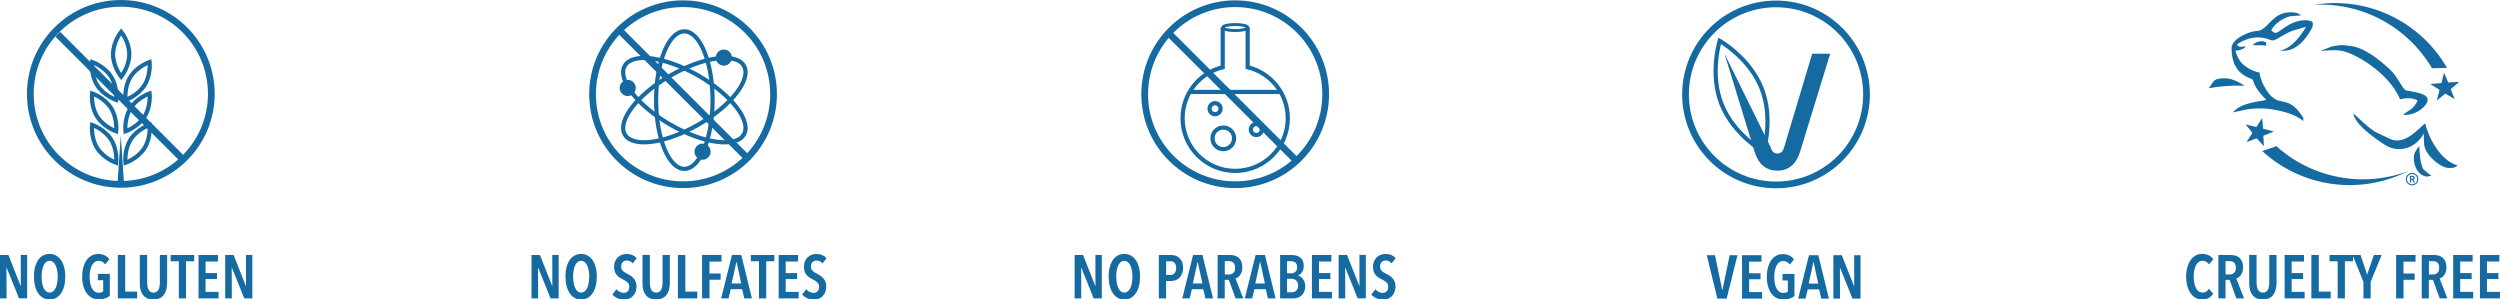 <svg aria-hidden="true" focusable="false" role="presentation" viewBox="0 0 5046.8 604.6" xmlns="http://www.w3.org/2000/svg"><style>.st0{fill:#166aa2}.st1,.st2,.st3{fill:none;stroke:#166aa2;stroke-width:13.585;stroke-miterlimit:10}.st2,.st3{stroke-width:8.491}.st3{stroke-width:8.491;stroke-miterlimit:10}</style><path class="st0" d="m38.4 602.4-24.9-61.9h-.4l.2 61.9H0v-87.6h17L41.6 577h.4l-.1-62.3h12.9v87.6H38.4zM131.8 558.5c0 6.9-.7 13.2-2.2 18.9-1.4 5.6-3.5 10.5-6.3 14.5s-6 7.2-10 9.4c-3.9 2.2-8.3 3.4-13.2 3.4-4.9 0-9.4-1.1-13.2-3.4-3.9-2.2-7.2-5.4-9.9-9.4s-4.8-8.9-6.3-14.5c-1.4-5.7-2.2-11.9-2.2-18.9 0-6.9.7-13.2 2.1-18.8 1.4-5.6 3.5-10.4 6.2-14.5s6-7.2 10-9.3c3.9-2.2 8.4-3.3 13.3-3.3s9.3 1.1 13.2 3.3c3.9 2.2 7.2 5.3 10 9.3s4.8 8.9 6.3 14.5 2.2 11.8 2.2 18.8zm-15.3 0c0-4.4-.4-8.6-1.1-12.6-.7-3.9-1.7-7.3-3.1-10.1-1.4-2.9-3.1-5.1-5.1-6.8-2-1.6-4.4-2.5-7-2.5-2.7 0-5.1.8-7.1 2.5s-3.7 3.9-5.1 6.8c-1.4 2.8-2.4 6.2-3 10.1-.7 3.9-1 8.1-1 12.6s.3 8.6 1 12.6c.7 3.9 1.7 7.3 3 10.2 1.4 2.9 3.1 5.2 5.1 6.8 2 1.6 4.4 2.5 7.1 2.5 2.7 0 5.1-.8 7.1-2.5s3.7-3.9 5.1-6.8c1.4-2.9 2.4-6.3 3-10.2.7-4 1.1-8.2 1.1-12.6zM212.5 602.3c-3.7 1.3-8.1 2-13.2 2-5.2 0-9.9-1.1-14-3.3-4.1-2.2-7.6-5.3-10.5-9.3-2.9-4-5-8.9-6.6-14.5-1.5-5.6-2.3-11.8-2.3-18.7 0-6.7.7-12.8 2.2-18.4 1.5-5.6 3.6-10.5 6.4-14.5 2.8-4.1 6.2-7.3 10.1-9.5 4-2.3 8.4-3.4 13.4-3.4 5.2 0 9.7.9 13.5 2.8 3.8 1.9 6.9 4.5 9.3 7.9l-8.5 10.4c-3.3-4.8-7.8-7.2-13.4-7.2-3.1 0-5.7.9-8 2.6-2.3 1.7-4.1 4.1-5.6 7-1.5 2.9-2.6 6.3-3.3 10.2-.7 3.9-1.1 8-1.1 12.2 0 4.5.4 8.6 1.1 12.6.7 3.9 1.9 7.3 3.3 10.3 1.5 2.9 3.4 5.2 5.6 6.9 2.3 1.7 5 2.5 8.1 2.5 2 0 3.8-.2 5.4-.7 1.6-.5 2.9-1.1 3.9-1.8v-22.7h-10.7v-12.9h24.1v44.4c-2.4 2-5.6 3.8-9.2 5.1zM237.8 602.4v-87.6h15v73.9h24.1v13.7h-39.1zM335.8 584.3c-1 4-2.6 7.6-4.8 10.6-2.2 3-5.1 5.4-8.6 7.1s-7.8 2.6-12.8 2.6c-5 0-9.3-.9-12.8-2.6-3.5-1.7-6.3-4.1-8.5-7.1s-3.8-6.5-4.7-10.6c-1-4-1.4-8.4-1.4-13v-56.6h14.9V570c0 2.7.2 5.3.6 7.9.4 2.5 1 4.7 2 6.6 1 1.9 2.3 3.4 3.9 4.5 1.7 1.1 3.8 1.7 6.3 1.7 2.6 0 4.7-.6 6.3-1.7 1.6-1.1 2.9-2.6 3.9-4.5.9-1.9 1.6-4.1 2-6.6.4-2.5.6-5.1.6-7.9v-55.2h14.7v56.6c-.1 4.6-.6 8.9-1.6 12.9zM375.6 527.4v75H361v-75h-16.5v-12.6H392v12.6h-16.4zM400.8 602.4v-87.6H440v13.1h-25v23.3h23.1v12.1H415v25.9h26.2v13.2h-40.4zM493.1 602.4l-24.9-61.9h-.4l.2 61.9h-13.4v-87.6h17l24.6 62.3h.4l-.1-62.3h12.9v87.6h-16.3z"/><g><path class="st1" d="m116.5 69 254.6 254.6"/><path class="st2" d="M234.6 201.7s-24.7-8.3-38.2-29.4-10.5-47.1-10.5-47.1 24.7 8.3 38.2 29.4 10.5 47.1 10.5 47.1zM234.6 265.1s-24.7-8.3-38.2-29.4-10.5-47.1-10.5-47.1 24.7 8.3 38.2 29.4c13.4 21.2 10.5 47.1 10.5 47.1zM234.6 328.6s-24.7-8.3-38.2-29.4-10.5-47.1-10.5-47.1 24.7 8.3 38.2 29.4c13.4 21.1 10.5 47.1 10.5 47.1zM253.3 201.7s24.7-8.3 38.2-29.4 10.5-47.1 10.5-47.1-24.7 8.3-38.2 29.4-10.5 47.1-10.5 47.1zM253.3 265.1s24.7-8.3 38.2-29.4c13.5-21.1 10.5-47.1 10.5-47.1s-24.7 8.3-38.2 29.4-10.5 47.1-10.5 47.1zM253.3 328.6s24.7-8.3 38.2-29.4c13.5-21.1 10.5-47.1 10.5-47.1s-24.7 8.3-38.2 29.4c-13.4 21.1-10.5 47.1-10.5 47.1zM244.6 154.9s16.4-20.3 16.4-45.4-16.4-45.3-16.4-45.3-16.4 20.3-16.4 45.4 16.4 45.3 16.4 45.3z"/><path class="st0" d="m243.8 273.7 6.8 99.9H237z"/><circle class="st1" cx="243.9" cy="189.5" r="182.7"/></g><g><ellipse class="st2" cx="1381.5" cy="202.1" rx="57" ry="138.8"/><ellipse transform="rotate(-60 1381.534 202.136)" class="st3" cx="1381.5" cy="202.1" rx="57" ry="138.8"/><ellipse transform="rotate(-30 1381.524 202.134)" class="st3" cx="1381.5" cy="202.1" rx="138.8" ry="57"/><circle class="st0" cx="1267.2" cy="177.6" r="16.3"/><circle class="st0" cx="1461.2" cy="116.3" r="16.3"/><circle class="st0" cx="1418.3" cy="306.2" r="16.3"/><circle class="st1" cx="1378.9" cy="190.2" r="182.7"/><path class="st1" d="m1252.1 62.6 254.6 254.6"/><g><path class="st0" d="m1111.4 602.4-24.9-61.9h-.4l.2 61.9H1073v-87.6h17l24.6 62.3h.4l-.1-62.3h12.9v87.6h-16.4zM1204.8 558.5c0 6.9-.7 13.2-2.2 18.9-1.4 5.6-3.5 10.5-6.3 14.5s-6 7.2-10 9.4c-3.9 2.2-8.3 3.4-13.2 3.4-4.9 0-9.4-1.1-13.2-3.4-3.9-2.2-7.2-5.4-9.9-9.4s-4.8-8.9-6.3-14.5c-1.4-5.7-2.2-11.9-2.2-18.9 0-6.9.7-13.2 2.1-18.8 1.4-5.6 3.5-10.4 6.2-14.5 2.7-4 6-7.2 10-9.3 3.9-2.2 8.4-3.3 13.3-3.3s9.3 1.1 13.2 3.3c3.9 2.2 7.2 5.3 10 9.3 2.7 4 4.8 8.9 6.3 14.5s2.2 11.8 2.2 18.8zm-15.3 0c0-4.4-.4-8.6-1.1-12.6-.7-3.9-1.7-7.3-3.1-10.1-1.4-2.9-3.1-5.1-5.1-6.8-2-1.6-4.4-2.5-7-2.5-2.7 0-5.1.8-7.1 2.5s-3.7 3.9-5.1 6.8c-1.4 2.8-2.4 6.2-3 10.1-.7 3.9-1 8.1-1 12.6s.3 8.6 1 12.6c.7 3.9 1.7 7.3 3 10.2 1.4 2.9 3.1 5.2 5.1 6.8 2 1.6 4.4 2.5 7.1 2.5 2.7 0 5.1-.8 7.1-2.5s3.7-3.9 5.1-6.8c1.4-2.9 2.4-6.3 3-10.2.7-4 1.1-8.2 1.1-12.6zM1277.2 531.7c-3.2-3.9-7.3-5.8-12.1-5.8-1.4 0-2.8.2-4.1.7-1.3.5-2.5 1.2-3.6 2.2-1.1 1-1.9 2.3-2.5 3.8-.6 1.6-.9 3.4-.9 5.6 0 3.7 1.1 6.6 3.3 8.6 2.2 2 5.2 4 8.8 5.8 2.1 1.1 4.3 2.3 6.6 3.7 2.2 1.4 4.3 3.1 6.1 5.1s3.3 4.3 4.4 7.1c1.2 2.7 1.7 5.9 1.7 9.7 0 4.3-.7 8.1-2 11.4-1.4 3.3-3.2 6.1-5.5 8.4s-4.9 4-8 5.1c-3.1 1.1-6.3 1.7-9.7 1.7-4.9 0-9.4-1-13.5-2.9s-7.4-4.3-9.9-7.2l8-10.9c1.9 2.3 4.2 4.1 6.9 5.4 2.7 1.3 5.4 2 8.2 2 3.1 0 5.7-1.1 7.8-3.2 2.1-2.1 3.1-5.2 3.1-9s-1.2-6.8-3.7-9-5.6-4.3-9.4-6.2c-2.4-1.2-4.6-2.4-6.7-3.8-2.1-1.4-4-3.1-5.6-5-1.6-1.9-2.9-4.2-3.8-6.8-1-2.6-1.4-5.7-1.4-9.3 0-4.5.7-8.4 2.2-11.7s3.3-6 5.7-8.1c2.3-2.1 5-3.7 8-4.8s6-1.6 9-1.6c4.4 0 8.4.7 11.9 2.2 3.5 1.4 6.5 3.6 8.8 6.4l-8.1 10.4zM1350.6 584.3c-1 4-2.6 7.6-4.8 10.6-2.2 3-5.1 5.4-8.6 7.1-3.5 1.7-7.8 2.6-12.8 2.6-5 0-9.3-.9-12.8-2.6-3.5-1.7-6.3-4.1-8.5-7.1s-3.8-6.5-4.7-10.6c-1-4-1.4-8.4-1.4-13v-56.6h14.9V570c0 2.7.2 5.3.6 7.9.4 2.5 1 4.7 2 6.6 1 1.9 2.3 3.4 3.9 4.5 1.7 1.1 3.8 1.7 6.3 1.7 2.6 0 4.7-.6 6.3-1.7 1.6-1.1 2.9-2.6 3.9-4.5.9-1.9 1.6-4.1 2-6.6.4-2.5.6-5.1.6-7.9v-55.2h14.7v56.6c-.1 4.6-.6 8.9-1.6 12.9zM1368.5 602.4v-87.6h15v73.9h24.1v13.7h-39.1zM1432.2 528.1v24h22.5v12.6h-22.4v37.6h-15v-87.6h39.2v13.4h-24.3zM1502.5 602.4l-4.3-18.6h-23l-4.5 18.6h-14.9l21.8-87.6h18.9l21.4 87.6h-15.4zm-15.5-73.6h-.5l-9.5 43.4h19.3l-9.3-43.4zM1546.8 527.4v75h-14.6v-75h-16.5v-12.6h47.5v12.6h-16.4zM1571.9 602.4v-87.6h39.2v13.1h-25v23.3h23.1v12.1h-23.1v25.9h26.2v13.2h-40.4zM1660.3 531.7c-3.2-3.9-7.3-5.8-12.1-5.8-1.4 0-2.8.2-4.1.7-1.3.5-2.5 1.2-3.6 2.2-1.1 1-1.9 2.3-2.5 3.8-.6 1.6-.9 3.4-.9 5.6 0 3.7 1.1 6.6 3.3 8.6 2.2 2 5.2 4 8.8 5.8 2.1 1.1 4.3 2.3 6.6 3.7 2.2 1.4 4.3 3.1 6.1 5.1 1.8 2 3.3 4.3 4.4 7.1 1.2 2.7 1.7 5.9 1.7 9.7 0 4.3-.7 8.1-2 11.4-1.4 3.3-3.2 6.1-5.5 8.4s-4.9 4-8 5.1c-3.1 1.1-6.3 1.7-9.6 1.7-4.9 0-9.4-1-13.5-2.9s-7.4-4.3-9.9-7.2l8-10.9c1.9 2.3 4.2 4.1 6.9 5.4 2.7 1.3 5.4 2 8.2 2 3.1 0 5.7-1.1 7.8-3.2 2.1-2.1 3.1-5.2 3.1-9s-1.2-6.8-3.7-9-5.6-4.3-9.4-6.2c-2.4-1.2-4.6-2.4-6.7-3.8-2.1-1.4-4-3.1-5.6-5-1.6-1.9-2.9-4.2-3.8-6.8-1-2.6-1.4-5.7-1.4-9.3 0-4.5.7-8.4 2.2-11.7s3.3-6 5.7-8.1c2.3-2.1 5-3.7 8-4.8s6-1.6 9-1.6c4.4 0 8.4.7 11.9 2.2 3.5 1.4 6.5 3.6 8.8 6.4l-8.2 10.4z"/></g></g><g><path class="st2" d="M2468.3 55.2v80.5c-46.5 11.3-81 53.1-81 103.1 0 58.7 47.6 106.2 106.2 106.2 58.7 0 106.2-47.6 106.2-106.2 0-50-34.5-91.8-81-103.1V55.2"/><ellipse cx="2493.6" cy="55.6" rx="25.3" ry="6.1" style="fill:none;stroke:#166aa2;stroke-width:5.989;stroke-miterlimit:10"/><path class="st2" d="M2402.9 185.6h180.5"/><circle class="st2" cx="2452.9" cy="219.4" r="11.1"/><circle class="st2" cx="2536.2" cy="261.5" r="11.1"/><circle class="st2" cx="2469.5" cy="279.3" r="21.8"/><circle class="st1" cx="2493.5" cy="190.2" r="182.7"/><path class="st1" d="m2361.2 68.7 254.7 254.6"/><g><path class="st0" d="m2207.9 602.4-24.9-61.9h-.4l.2 61.9h-13.4v-87.6h17l24.6 62.3h.4l-.1-62.3h12.9v87.6h-16.3zM2301.4 558.5c0 6.9-.7 13.2-2.2 18.9-1.4 5.6-3.5 10.5-6.3 14.5-2.7 4-6 7.2-10 9.4-3.9 2.2-8.3 3.4-13.2 3.4-4.9 0-9.4-1.1-13.2-3.4-3.9-2.2-7.2-5.4-9.9-9.4s-4.8-8.9-6.3-14.5c-1.4-5.7-2.2-11.9-2.2-18.9 0-6.9.7-13.2 2.1-18.8 1.4-5.6 3.5-10.4 6.2-14.5 2.7-4 6-7.2 10-9.3 3.9-2.2 8.4-3.3 13.3-3.3s9.3 1.1 13.2 3.3c3.9 2.2 7.2 5.3 10 9.3s4.8 8.9 6.3 14.5 2.2 11.8 2.2 18.8zm-15.4 0c0-4.4-.4-8.6-1.1-12.6-.7-3.9-1.7-7.3-3.1-10.1-1.4-2.9-3.1-5.1-5.1-6.8-2-1.6-4.4-2.5-7-2.5-2.7 0-5.1.8-7.1 2.5s-3.7 3.9-5.1 6.8c-1.4 2.8-2.4 6.2-3 10.1-.7 3.9-1 8.1-1 12.6s.3 8.6 1 12.6c.7 3.9 1.7 7.3 3 10.2 1.4 2.9 3.1 5.2 5.1 6.8 2 1.6 4.4 2.5 7.1 2.5 2.7 0 5.1-.8 7.1-2.5s3.7-3.9 5.1-6.8c1.4-2.9 2.4-6.3 3-10.2.8-4 1.1-8.2 1.1-12.6zM2388.3 540.6c0 4.4-.7 8.3-2 11.7-1.4 3.3-3.1 6.1-5.4 8.3s-4.8 3.9-7.6 5c-2.9 1.1-5.8 1.6-8.9 1.6H2354v35.2h-14.6v-87.6h24.2c2.8 0 5.7.4 8.6 1.2 3 .8 5.6 2.2 8 4.3 2.3 2 4.3 4.7 5.8 8s2.3 7.4 2.3 12.3zm-14 .2c0-4.7-1.1-8.1-3.3-10.2-2.2-2.1-5.1-3.2-8.5-3.2h-8.4v27.7h8.4c3.5 0 6.3-1.2 8.5-3.6 2.2-2.4 3.3-6 3.3-10.7zM2433.4 602.4l-4.3-18.6h-23l-4.5 18.6h-14.9l21.8-87.6h18.9l21.4 87.6h-15.4zm-15.4-73.6h-.5l-9.5 43.4h19.3l-9.3-43.4zM2494.3 602.4l-13.6-37.4h-8.3v37.4H2458v-87.6h25c3.6 0 7 .5 10 1.4s5.7 2.5 7.9 4.5 3.9 4.7 5.1 7.8c1.2 3.1 1.9 6.9 1.9 11.3 0 3.4-.4 6.4-1.3 9-.9 2.6-2 4.8-3.3 6.6-1.3 1.8-2.8 3.3-4.4 4.4-1.6 1.1-3.2 1.9-4.8 2.3l15.7 40.3h-15.5zm-1-61.9c0-2.6-.4-4.8-1.1-6.6-.7-1.7-1.7-3.1-2.9-4.1-1.2-1-2.5-1.7-4-2.1-1.5-.4-3-.6-4.4-.6h-8.4v27h8.4c3.6 0 6.6-1.1 9-3.4 2.3-2.2 3.4-5.6 3.4-10.2zM2559.6 602.4l-4.3-18.6h-23l-4.5 18.6h-14.9l21.8-87.6h18.9l21.4 87.6h-15.4zm-15.5-73.6h-.5l-9.5 43.4h19.3l-9.3-43.4zM2634.8 577.9c0 4.6-.8 8.5-2.3 11.6a23.6 23.6 0 0 1-5.8 7.6c-2.4 1.9-5 3.3-7.9 4.1-2.9.8-5.8 1.2-8.6 1.2h-26v-87.6h23.3c2.6 0 5.3.3 8.2.9 2.9.6 5.5 1.7 7.9 3.3 2.4 1.6 4.4 3.8 5.9 6.7s2.3 6.5 2.3 11.1c0 5.5-1.1 9.7-3.5 12.9-2.3 3.1-5 5.3-8 6.6v.2c1.6.4 3.3 1.1 5 2.1 1.7 1 3.2 2.4 4.6 4.1 1.4 1.8 2.6 3.9 3.5 6.4 1 2.6 1.4 5.5 1.4 8.8zm-16.3-38.7c0-2.2-.3-4.1-1-5.6s-1.6-2.8-2.7-3.7c-1.1-.9-2.4-1.6-3.9-2-1.5-.4-3-.6-4.6-.6h-8.1v24.4h8.4c1.5 0 2.9-.2 4.4-.7 1.4-.5 2.7-1.2 3.8-2.2 1.1-1 2-2.3 2.7-3.8.6-1.7 1-3.6 1-5.8zm2.1 37.5c0-2.6-.4-4.7-1.2-6.5s-1.9-3.2-3.2-4.3c-1.3-1.1-2.8-1.9-4.3-2.4-1.6-.5-3.1-.7-4.7-.7h-9V590h9.3c1.8 0 3.5-.3 5-.8 1.6-.5 2.9-1.4 4.1-2.5 1.2-1.1 2.1-2.5 2.8-4.1.8-1.6 1.2-3.6 1.2-5.9zM2648.4 602.4v-87.6h39.2v13.1h-25v23.3h23.1v12.1h-23.1v25.9h26.2v13.2h-40.4zM2740.8 602.4l-24.9-61.9h-.4l.2 61.9h-13.4v-87.6h17L2744 577h.4l-.1-62.3h12.9v87.6h-16.4zM2809.3 531.7c-3.2-3.9-7.3-5.8-12.1-5.8-1.4 0-2.8.2-4.1.7-1.3.5-2.5 1.2-3.6 2.2-1.1 1-1.9 2.3-2.5 3.8-.6 1.6-.9 3.4-.9 5.6 0 3.7 1.1 6.6 3.3 8.6 2.2 2 5.2 4 8.8 5.8 2.1 1.1 4.3 2.3 6.6 3.7 2.2 1.4 4.3 3.1 6.1 5.1s3.3 4.3 4.4 7.1c1.2 2.7 1.7 5.9 1.7 9.7 0 4.3-.7 8.1-2 11.4-1.4 3.3-3.2 6.1-5.5 8.4s-4.9 4-8 5.1c-3.1 1.1-6.3 1.7-9.7 1.7-4.9 0-9.4-1-13.5-2.9s-7.4-4.3-9.9-7.2l8-10.9c1.9 2.3 4.2 4.1 6.9 5.4 2.7 1.3 5.4 2 8.2 2 3.1 0 5.7-1.1 7.8-3.2 2.1-2.1 3.1-5.2 3.1-9s-1.2-6.8-3.7-9-5.6-4.3-9.4-6.2c-2.4-1.2-4.6-2.4-6.7-3.8-2.1-1.4-4-3.1-5.6-5-1.6-1.9-2.9-4.2-3.8-6.8-1-2.6-1.4-5.7-1.4-9.3 0-4.5.7-8.4 2.2-11.7s3.3-6 5.7-8.1c2.3-2.1 5-3.7 8-4.8s6-1.6 9-1.6c4.4 0 8.4.7 11.9 2.2 3.5 1.4 6.5 3.6 8.8 6.4l-8.1 10.4z"/></g></g><g><path class="st0" d="m3542.1 306.5-60.8-198 93.3 189c2.4 8.3 6.6 12.4 13.5 12.4s11.1-4.1 13.5-12.4l56.7-189h36.3l-60.8 198c-7.9 25.2-23.5 38-45.6 38-23 0-38.2-12.7-46.1-38z"/><path class="st2" d="M3559.9 306.1s-60.2-34.1-84.6-95.8-3.7-127.8-3.7-127.8 60.2 34.1 84.6 95.8 3.7 127.8 3.7 127.8z"/><circle class="st1" cx="3585.3" cy="190.6" r="182.7"/><g><path class="st0" d="M3485.7 602.8h-18.8l-21.4-87.6h16.6l14.6 70.3h.4l14.6-70.3h15.8l-21.8 87.6zM3516.7 602.8v-87.6h39.2v13.1h-25v23.3h23.1v12.1h-23v25.9h26.2v13.2h-40.5zM3613.3 602.7c-3.7 1.3-8.1 2-13.2 2-5.2 0-9.9-1.1-14-3.3-4.1-2.2-7.6-5.3-10.5-9.3-2.9-4-5-8.9-6.6-14.5-1.5-5.6-2.3-11.8-2.3-18.7 0-6.7.7-12.8 2.2-18.4 1.5-5.6 3.6-10.5 6.4-14.6 2.8-4.1 6.2-7.3 10.1-9.5 4-2.3 8.4-3.4 13.4-3.4 5.2 0 9.7.9 13.5 2.8 3.8 1.9 6.9 4.5 9.3 7.9l-8.5 10.4c-3.3-4.8-7.8-7.2-13.4-7.2-3.1 0-5.7.9-8 2.6s-4.1 4.1-5.6 7c-1.5 2.9-2.6 6.3-3.3 10.2-.7 3.9-1.1 8-1.1 12.3 0 4.5.4 8.6 1.1 12.6.7 3.9 1.9 7.3 3.3 10.3 1.5 2.9 3.4 5.2 5.6 6.9 2.3 1.6 5 2.5 8.1 2.5 2 0 3.8-.2 5.4-.7 1.6-.4 2.9-1 3.9-1.8v-22.7h-10.7V553h24.1v44.4c-2.3 2.2-5.5 3.9-9.2 5.3zM3676.6 602.8l-4.3-18.6h-23l-4.5 18.6H3630l21.8-87.6h18.9l21.4 87.6h-15.5zm-15.4-73.7h-.5l-9.5 43.4h19.3l-9.3-43.4zM3739.6 602.8l-24.9-61.9h-.4l.2 61.9h-13.4v-87.6h17l24.6 62.3h.4l-.1-62.3h12.9v87.6h-16.3z"/></g></g><g><path class="st0" d="m4909.6 137.8 30.3-.7c-15.6-27.2-36.4-52.1-62.3-73-60.2-48.6-135.5-66.1-206.3-54.5 62-3.1 125.4 15.6 177.4 57.7 25.1 20.3 45.5 44.3 60.9 70.5zM4595.4 295.1l-28.7 9.8c23.1 21.2 50.4 38.6 81.4 50.8 72.1 28.2 149.1 22.2 213.2-10.2-58.2 21.7-124.2 22.9-186.6-1.5-30-11.7-56.6-28.5-79.3-48.9zM4711.5 93c7.9-.5 12-4.1 32.9 0 0-.2 28.8-1.6 81 48.1 15.6 14.8 24.3 39.3 32.6 41.7 7.1 2 40.6 3.9 42.8 17.4 1.5 11.2-21.5 33.5-49.2 31.8 5-7.5 21-9.2 28.8-29.2-8.7-5.2-22.4-5.8-35.2-2.3-24.1-56.2-95.2-95.1-119.6-98.1-20.2-2.8-27.7.6-40.9 0 9.3-2.8 22.2-9.4 26.8-9.4zM4622.9 24.9c9.7.1 13.1-.3 22.7 6.1l-22.7 1.9c-.7.1-26.8 6.8-37.9 28.4 4.7 3.7 4.5 4.8 9.5 4.9 7.8-.1 26.9-25.4 60.2-25.4 6.1 0 11.6 2.4 11.7 2.3 3.5 2.1 2.3 5.5 2.3 10.2 0 .1-21.3 49-58.3 49.2h-8c23.7-5.5 40.5-27.6 53-48.5l-24.6 7.2c-17 5-36 20.6-42.4 20.4-7.3.1-12.2-6.2-31.8-6.1-15.2-.1-32.7 8.2-40.9 14 3.9 7.9 11.4 4.4 17.8 3.8-.4.5-2.1 7.3-20.8 9.1-.1 1 4 16.1 13.6 25.7 11.4 11.6 29.2 18 35.2 18.2 0 2.4 1.2 12.4 8 25.4 29.2 56.6 45.2 9.8 80.3 66.3v6.4c-18.9-16-48.6-21.3-64.7-23.9-22.8-3.6-46.5-.2-47.3 0-8.2 2-30.3 6.3-30.3 6.4 17.5-21.3 59.5-22.1 67.4-25.4-27.7-27.8-24.2-36.7-27.6-40.9-2.6-3.4-42.5-7.8-42.4-63.2-.1-20 37.9-34.7 50.4-34.8 22.4.3 30.2-37.6 67.6-37.7z"/><path class="st0" d="M4563.1 83.5c5.3-.7 4.5-.8 11.4 1.9l.4 6.8c-7.3-1.4-17.1-.4-27.6-1.1 5.5-4.3 7.1-7 15.8-7.6zM4493.1 158.1c15.9.2 35.7 13.2 37.9 14.8-10.7.8-12-1.1-36 .8-.1 0-20.3 1.2-36 4.5 11-15.4 8.8-20.4 34.1-20.1z"/><g><path class="st0" d="m4798.6 267.9 26.1 12.5c30.9 14.8 60.2-24.3 71.2-31.4 4.9 25 29.6 75.3 65.1 84.8-5.1 5.8-11 5.1-17.8 5.3-17.2-.2-49.7-27.9-49.6-49.6-.1.1-.9-16.1-.8-19.7-9.8 18.9-29.9 31.2-47 31.1-13 .2-15.9-1-27.3-6.1-2.5-1.1-64.4-39-67.8-65.5 3.1 1.4 34.4 33.5 47.9 38.6z"/><path class="st0" d="m4908.4 355-10.2 1.5c-25-4-29.5-40.4-22.3-50.4 0 0 4.3-7.5 8-11 .7 18.1 2.7 31.9 4.2 36 4.3 10.2-3.2 5.9 20.3 23.9z"/></g><path class="st0" d="M4569.1 273.9c6.7-2.8 15-5.3 20.9-8.4l-21.5-5.8c-.6-7.1-1-14.6-1.9-21.5l-11.6 18.3c-7-1.9-14.9-3.8-21.8-5.3 4.8 5.6 9.3 11.2 13.8 16.9-3.5 6.5-8.3 12.2-11.6 18.7l20.3-7.7 14.5 16.3M4947.3 179.8c5.5-4.8 12.5-9.8 17.2-14.6l-22.2 1.3c-2.8-6.6-5.6-13.5-8.5-19.8l-5.2 21c-7.2.4-15.3 1.1-22.4 1.9 6.3 3.9 12.4 7.7 18.4 11.7-1.2 7.3-4 14.2-5.1 21.4l16.8-13.7 18.9 10.9"/><g><path class="st0" d="M4864.9 368.3v-13.4h5.4c3.1 0 4.3 1.8 4.3 4 0 1.7-.8 3-2.5 3.5l3 6h-2.9l-2.5-5.5h-2.2v5.5h-2.6zm2.6-7.5h1.9c2 0 2.6-.6 2.6-1.9 0-1.3-.8-1.9-2.2-1.9h-2.3v3.8z"/><path class="st0" d="M4869.4 351.3c5.7 0 10.4 4.6 10.4 10.4 0 5.7-4.6 10.4-10.4 10.4-5.7 0-10.4-4.6-10.4-10.4.1-5.8 4.7-10.4 10.4-10.4m0-2.3c-7 0-12.6 5.7-12.6 12.6 0 7 5.7 12.6 12.6 12.6 7 0 12.6-5.7 12.6-12.6.1-6.9-5.6-12.6-12.6-12.6z"/></g><g><path class="st0" d="M4459 601.4c-3.6 2.2-8.1 3.2-13.6 3.2-5 0-9.4-1.2-13.4-3.5s-7.4-5.5-10.1-9.6c-2.8-4.1-4.9-8.9-6.4-14.5s-2.3-11.8-2.3-18.5c0-6.7.8-12.8 2.3-18.5 1.5-5.6 3.7-10.5 6.5-14.6s6.2-7.3 10.2-9.5c4-2.3 8.4-3.4 13.3-3.4 5 0 9.4.9 13.2 2.8 3.8 1.9 6.9 4.5 9.3 8l-8.6 10.4c-3.4-4.9-7.7-7.3-13.1-7.3-3 0-5.6.8-7.8 2.5s-4.1 4-5.6 6.9c-1.5 2.9-2.6 6.3-3.3 10.2-.7 3.9-1.1 8.1-1.1 12.6 0 4.4.4 8.5 1.1 12.4.7 3.9 1.9 7.3 3.3 10.2 1.5 2.9 3.4 5.2 5.6 6.9 2.3 1.7 4.9 2.5 8 2.5 2.9 0 5.4-.7 7.5-2.2 2.1-1.5 3.9-3.3 5.2-5.5l8.6 10c-2.3 3.6-5.2 6.4-8.8 8.5zM4514.6 602.4 4501 565h-8.3v37.4h-14.4v-87.6h25c3.6 0 7 .5 10 1.4 3.1.9 5.7 2.5 7.9 4.5s3.9 4.7 5.1 7.8c1.2 3.1 1.9 6.9 1.9 11.3 0 3.4-.4 6.4-1.3 9-.9 2.6-2 4.8-3.3 6.6s-2.8 3.3-4.4 4.4c-1.6 1.1-3.2 1.9-4.8 2.3l15.7 40.3h-15.5zm-1-61.9c0-2.6-.4-4.8-1.1-6.6-.7-1.7-1.7-3.1-2.9-4.1-1.2-1-2.5-1.7-4-2.1-1.5-.4-3-.6-4.4-.6h-8.4v27h8.4c3.6 0 6.6-1.1 9-3.4 2.3-2.2 3.4-5.6 3.4-10.2zM4594.1 584.3c-1 4-2.6 7.6-4.8 10.6-2.2 3-5.1 5.4-8.6 7.1-3.5 1.7-7.8 2.6-12.8 2.6-5 0-9.3-.9-12.8-2.6-3.5-1.7-6.3-4.1-8.5-7.1s-3.8-6.5-4.7-10.6c-1-4-1.4-8.4-1.4-13v-56.6h14.9V570c0 2.7.2 5.3.6 7.9.4 2.5 1 4.7 2 6.6 1 1.9 2.3 3.4 3.9 4.5 1.7 1.1 3.8 1.7 6.3 1.7 2.6 0 4.7-.6 6.3-1.7 1.6-1.1 2.9-2.6 3.9-4.5.9-1.9 1.6-4.1 2-6.6.4-2.5.6-5.1.6-7.9v-55.2h14.7v56.6c-.1 4.6-.6 8.9-1.6 12.9zM4612 602.4v-87.6h39.2v13.1h-25v23.3h23.1v12.1h-23.1v25.9h26.2v13.2H4612zM4666 602.4v-87.6h15v73.9h24.1v13.7H4666zM4733.7 527.4v75h-14.6v-75h-16.5v-12.6h47.5v12.6h-16.4z"/><path class="st0" d="M4785.7 568.9v33.5h-14.6v-33.5l-21.9-54.1h16.1l13.1 39.1.4-.2 13.4-38.9h15.7l-22.2 54.1zM4852 528.2v24h22.5v12.6h-22.4v37.6h-15v-87.6h39.2v13.4H4852zM4925.1 602.4l-13.6-37.4h-8.3v37.4h-14.4v-87.6h25c3.6 0 7 .5 10 1.4 3.1.9 5.7 2.5 7.9 4.5s3.9 4.7 5.1 7.8c1.2 3.1 1.9 6.9 1.9 11.3 0 3.4-.4 6.4-1.3 9-.9 2.6-2 4.8-3.3 6.6s-2.8 3.3-4.4 4.4c-1.6 1.1-3.2 1.9-4.8 2.3l15.7 40.3h-15.5zm-1-61.9c0-2.6-.4-4.8-1.1-6.6-.7-1.7-1.7-3.1-2.9-4.1-1.2-1-2.5-1.7-4-2.1-1.5-.4-3-.6-4.4-.6h-8.4v27h8.4c3.6 0 6.6-1.1 9-3.4 2.2-2.2 3.4-5.6 3.4-10.2zM4952.3 602.4v-87.6h39.2v13.1h-25v23.3h23.1v12.1h-23.1v25.9h26.2v13.2h-40.4zM5006.3 602.4v-87.6h39.2v13.1h-25v23.3h23.1v12.1h-23.1v25.9h26.2v13.2h-40.4z"/></g></g></svg>
